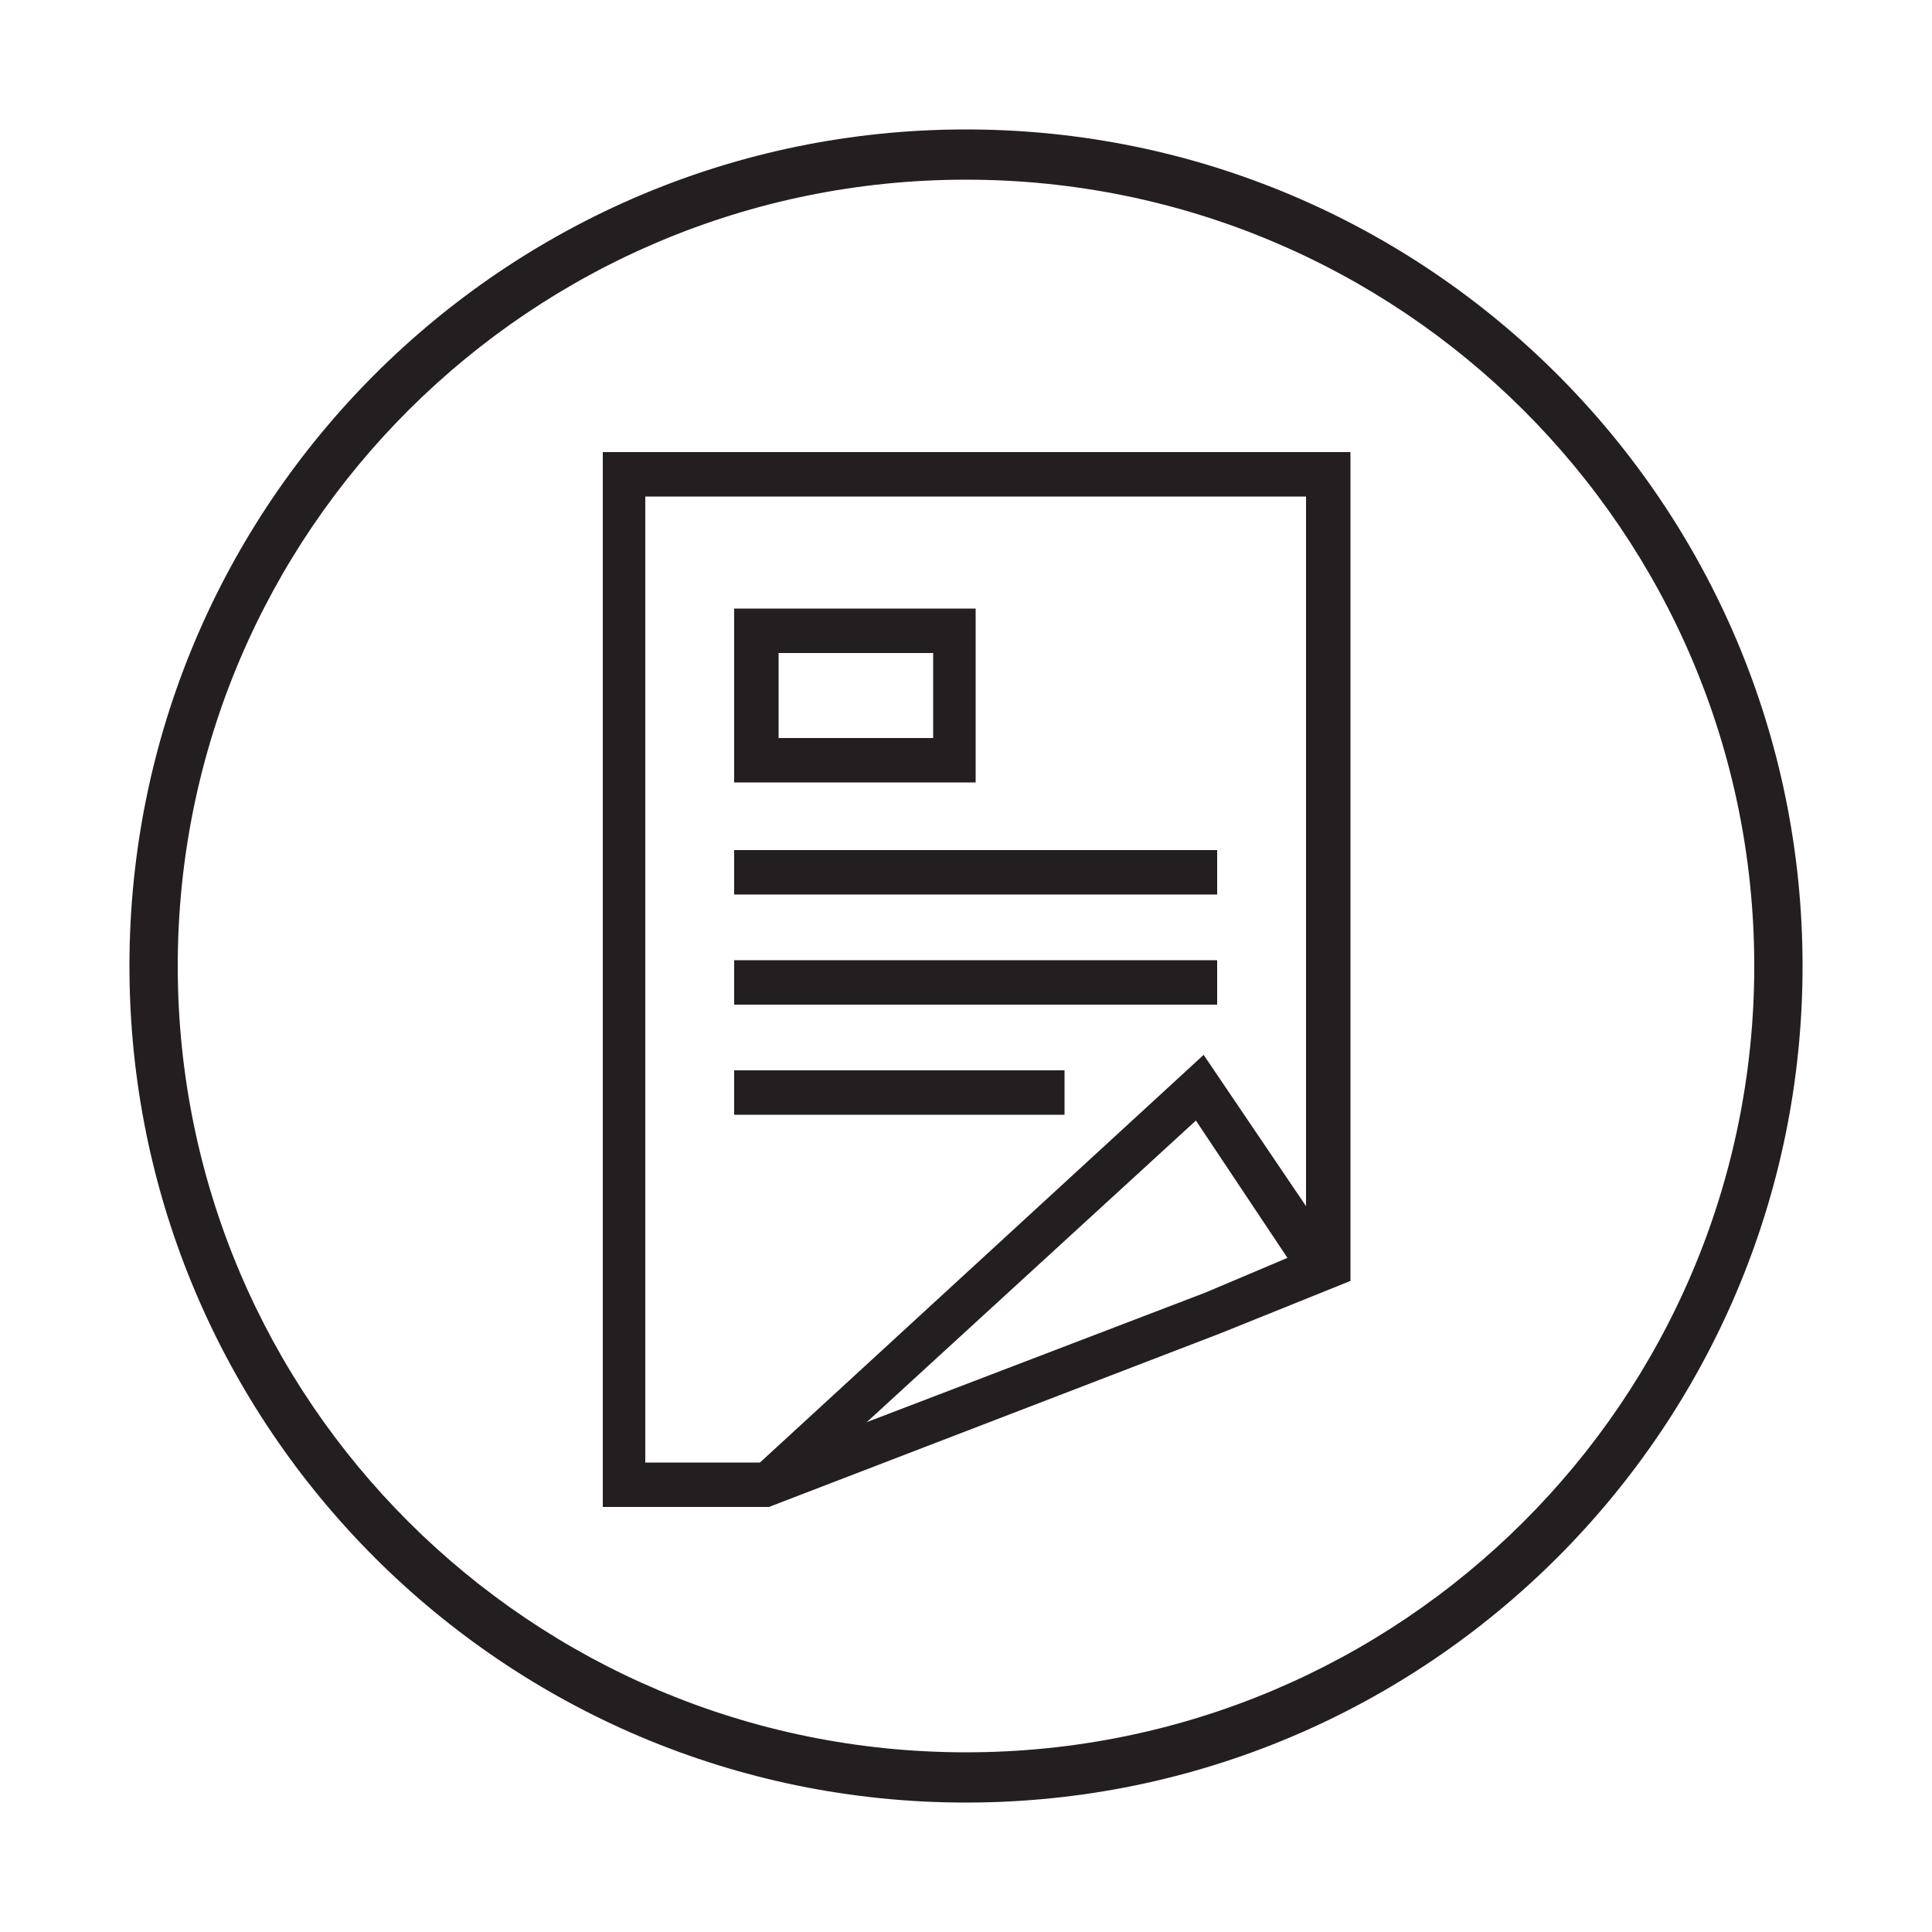 <?xml version="1.0" encoding="utf-8"?>
<!-- Generator: Adobe Illustrator 21.1.0, SVG Export Plug-In . SVG Version: 6.00 Build 0)  -->
<svg version="1.1"
	 id="Layer_1" xmlns:cc="http://creativecommons.org/ns#" xmlns:dc="http://purl.org/dc/elements/1.1/" xmlns:inkscape="http://www.inkscape.org/namespaces/inkscape" xmlns:rdf="http://www.w3.org/1999/02/22-rdf-syntax-ns#" xmlns:sodipodi="http://sodipodi.sourceforge.net/DTD/sodipodi-0.dtd" xmlns:svg="http://www.w3.org/2000/svg"
	 xmlns="http://www.w3.org/2000/svg" xmlns:xlink="http://www.w3.org/1999/xlink" x="0px" y="0px" viewBox="0 0 100 100"
	 style="enable-background:new 0 0 100 100;" xml:space="preserve">
<style type="text/css">
	.st0{fill:#231F20;}
</style>
<g>
	<g>
		<g>
			<path class="st0" d="M39.8,78h-8.6V23.4l38.7,0v42.9L63.2,69L39.8,78z M33.4,75.7h6l23-8.8l5.2-2.2V25.7l-34.2,0V75.7z"/>
		</g>
	</g>
	<g>
		<g>
			<polygon class="st0" points="40.4,77.7 38.9,76.1 62.3,54.6 69,64.5 67.1,65.8 61.9,58 			"/>
		</g>
	</g>
	<g>
		<g>
			<path class="st0" d="M50.5,40.5H38v-9h12.5V40.5z M40.3,38.2h8v-4.4h-8V38.2z"/>
		</g>
	</g>
	<g>
		<g>
			<rect x="38" y="44" class="st0" width="25" height="2.3"/>
		</g>
	</g>
	<g>
		<g>
			<rect x="38" y="49.7" class="st0" width="25" height="2.3"/>
		</g>
	</g>
	<g>
		<g>
			<rect x="38" y="55.4" class="st0" width="17.1" height="2.3"/>
		</g>
	</g>
	<g>
		<path class="st0" d="M50,93.3C26.1,93.3,6.7,73.9,6.7,50C6.7,26.1,26.1,6.7,50,6.7c23.9,0,43.3,19.4,43.3,43.3
			C93.3,73.9,73.9,93.3,50,93.3z M50,9.3C27.5,9.3,9.2,27.5,9.2,50c0,22.5,18.3,40.7,40.8,40.7S90.8,72.5,90.8,50
			C90.8,27.5,72.5,9.3,50,9.3z"/>
	</g>
</g>
</svg>
